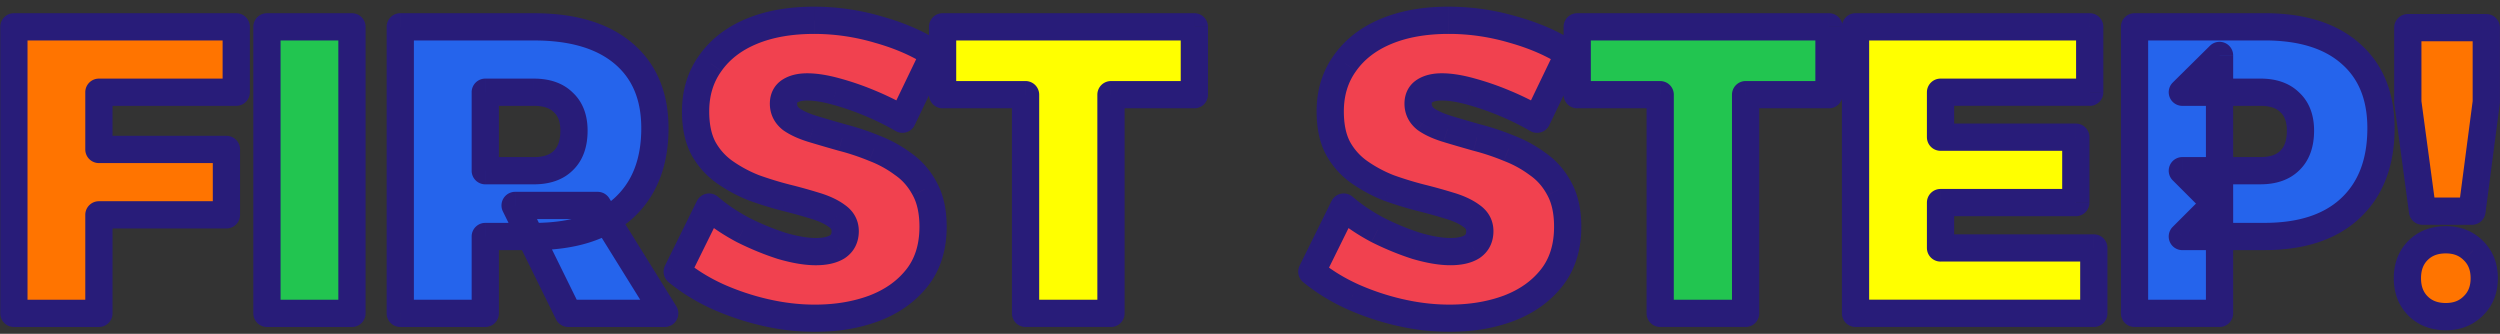 <svg width="367" height="49" viewBox="0 0 367 49" fill="none" xmlns="http://www.w3.org/2000/svg"><rect x="0" y="0" width="367" height="49" fill="#333333" stroke="none"/><mask id="a" maskUnits="userSpaceOnUse" x="-.5" y="0" width="368" height="49" fill="#000"><path fill="#fff" d="M-.5 0h368v49H-.5z"/><path d="M2.04 3.94h32.64v9.6H14.52v8.4h18.72v9.6H14.52V46H2.04V3.94Zm351.426.12h11.52v10.92l-2.1 16.02h-7.26l-2.16-16.02V4.06Zm5.58 31.14c1.64 0 2.98.52 4.02 1.56 1.08 1.04 1.62 2.4 1.62 4.08 0 1.68-.54 3.04-1.62 4.08-1.04 1.04-2.38 1.56-4.02 1.56-1.68 0-3.04-.52-4.08-1.56s-1.56-2.4-1.56-4.08c0-1.68.52-3.04 1.56-4.08s2.4-1.56 4.08-1.56ZM39.188 3.94h12.48V46h-12.48V3.94Zm192.348 0h36.96v9.96h-12.24V46h-12.54V13.9h-12.18V3.94Zm-153.157 0c5.68 0 10.06 1.3 13.14 3.9 3.08 2.6 4.62 6.26 4.62 10.98 0 5.04-1.54 8.96-4.62 11.76-3.08 2.76-7.46 4.14-13.14 4.14h-7.14V46h-12.48V3.94h19.62Zm0 21.12c1.88 0 3.32-.5 4.32-1.5 1.04-1 1.56-2.46 1.56-4.38 0-1.8-.52-3.18-1.56-4.14-1-1-2.44-1.5-4.32-1.5h-7.14v11.52h7.14Zm-2.76 5.1h12.12L97.579 46h-14.16l-7.8-15.84Zm256.81-26.22c5.44 0 9.64 1.3 12.6 3.9 3 2.6 4.5 6.26 4.5 10.98 0 5.04-1.5 8.96-4.5 11.76-2.96 2.76-7.16 4.14-12.6 4.14h-12.06l5.46-5.46V46h-12.48V3.94h19.08Zm-.6 21.12c1.88 0 3.32-.5 4.32-1.5 1.04-1 1.56-2.46 1.56-4.38 0-1.8-.52-3.18-1.56-4.14-1-1-2.44-1.5-4.32-1.5h-11.46l5.46-5.4v22.38l-5.46-5.46h11.46ZM132.475 17.5c-1.44-.84-3.02-1.62-4.74-2.34-1.72-.72-3.4-1.3-5.04-1.74-1.6-.44-3-.66-4.2-.66-1.04 0-1.88.2-2.52.6-.64.4-.96 1.02-.96 1.86 0 .92.38 1.68 1.14 2.28.8.56 1.86 1.04 3.18 1.44a234 234 0 0 0 4.32 1.26c1.56.4 3.12.92 4.68 1.56 1.56.6 2.98 1.38 4.26 2.34 1.32.92 2.38 2.14 3.18 3.66.8 1.48 1.2 3.32 1.2 5.52 0 3.04-.8 5.56-2.4 7.56-1.56 1.96-3.66 3.44-6.3 4.44-2.6.96-5.48 1.44-8.64 1.44-2.4 0-4.82-.28-7.26-.84-2.44-.56-4.78-1.34-7.02-2.34-2.2-1-4.18-2.22-5.94-3.66l4.68-9.48c1.44 1.24 3.1 2.36 4.98 3.36 1.92.96 3.82 1.74 5.7 2.34 1.92.56 3.58.84 4.98.84 1.36 0 2.42-.24 3.18-.72.76-.52 1.14-1.28 1.14-2.28 0-.92-.4-1.66-1.2-2.22-.8-.6-1.86-1.1-3.18-1.5-1.28-.4-2.72-.8-4.32-1.2-1.56-.4-3.12-.88-4.68-1.44a20.74 20.74 0 0 1-4.26-2.28c-1.32-.92-2.38-2.1-3.18-3.54-.76-1.44-1.14-3.24-1.14-5.4 0-2.72.72-5.08 2.16-7.08 1.44-2.04 3.46-3.6 6.06-4.68 2.6-1.08 5.66-1.62 9.18-1.62 3.2 0 6.36.46 9.48 1.38 3.12.88 5.82 2.06 8.1 3.54l-4.62 9.6Zm93.164 0c-1.44-.84-3.02-1.62-4.74-2.34-1.72-.72-3.4-1.3-5.04-1.74-1.6-.44-3-.66-4.2-.66-1.04 0-1.88.2-2.52.6-.64.4-.96 1.02-.96 1.86 0 .92.38 1.68 1.14 2.28.8.56 1.86 1.04 3.18 1.44a234 234 0 0 0 4.32 1.26c1.56.4 3.12.92 4.68 1.56 1.56.6 2.98 1.38 4.26 2.34 1.32.92 2.38 2.14 3.18 3.66.8 1.48 1.2 3.32 1.2 5.52 0 3.04-.8 5.56-2.4 7.56-1.56 1.96-3.66 3.44-6.3 4.44-2.6.96-5.48 1.44-8.64 1.44-2.4 0-4.82-.28-7.26-.84-2.44-.56-4.78-1.34-7.02-2.34-2.2-1-4.18-2.22-5.94-3.66l4.68-9.48c1.44 1.24 3.1 2.36 4.98 3.36 1.92.96 3.82 1.74 5.7 2.34 1.92.56 3.58.84 4.98.84 1.36 0 2.42-.24 3.18-.72.76-.52 1.14-1.28 1.14-2.28 0-.92-.4-1.66-1.2-2.22-.8-.6-1.86-1.1-3.18-1.5-1.28-.4-2.72-.8-4.32-1.2-1.56-.4-3.12-.88-4.68-1.44a20.74 20.74 0 0 1-4.26-2.28c-1.32-.92-2.38-2.1-3.18-3.54-.76-1.44-1.14-3.24-1.14-5.4 0-2.72.72-5.08 2.16-7.08 1.44-2.04 3.46-3.6 6.06-4.68 2.6-1.08 5.66-1.62 9.18-1.62 3.2 0 6.36.46 9.48 1.38 3.12.88 5.82 2.06 8.1 3.54l-4.62 9.6ZM138.372 3.94h36.96v9.96h-12.24V46h-12.54V13.9h-12.18V3.94Zm134.02 0h34.38v9.6h-21.9v6.6h19.86v9.6h-19.86v6.66h22.5V46h-34.98V3.94Z"/></mask><path d="M2.04 3.94h32.64v9.6H14.52v8.4h18.72v9.6H14.52V46H2.04V3.94Zm351.426.12h11.52v10.92l-2.1 16.02h-7.26l-2.16-16.02V4.06Zm5.58 31.14c1.64 0 2.98.52 4.02 1.56 1.08 1.04 1.62 2.4 1.62 4.08 0 1.68-.54 3.04-1.62 4.08-1.04 1.04-2.38 1.56-4.02 1.56-1.68 0-3.04-.52-4.08-1.56s-1.56-2.4-1.56-4.08c0-1.68.52-3.04 1.56-4.08s2.4-1.56 4.08-1.56Z" fill="#FF7400"/><path d="M39.188 3.94h12.48V46h-12.48V3.94Zm192.348 0h36.96v9.96h-12.24V46h-12.54V13.9h-12.18V3.94Z" fill="#22C550"/><path d="M78.379 3.94c5.68 0 10.06 1.3 13.14 3.9 3.08 2.6 4.62 6.26 4.62 10.98 0 5.04-1.54 8.96-4.62 11.76-3.08 2.76-7.46 4.14-13.14 4.14h-7.14V46h-12.48V3.94h19.62Zm0 21.12c1.88 0 3.32-.5 4.32-1.5 1.04-1 1.56-2.46 1.56-4.38 0-1.8-.52-3.18-1.56-4.14-1-1-2.44-1.5-4.32-1.5h-7.14v11.52h7.14Zm-2.76 5.1h12.12L97.579 46h-14.16l-7.8-15.84Zm256.81-26.22c5.44 0 9.64 1.3 12.6 3.9 3 2.6 4.5 6.26 4.5 10.98 0 5.04-1.5 8.96-4.5 11.76-2.96 2.76-7.16 4.14-12.6 4.14h-12.06l5.46-5.46V46h-12.48V3.94h19.08Zm-.6 21.12c1.88 0 3.32-.5 4.32-1.5 1.04-1 1.56-2.46 1.56-4.38 0-1.8-.52-3.18-1.56-4.14-1-1-2.44-1.5-4.32-1.5h-11.46l5.46-5.4v22.38l-5.46-5.46h11.46Z" fill="#2564EC"/><path d="M132.475 17.5c-1.44-.84-3.02-1.62-4.74-2.34-1.72-.72-3.4-1.3-5.04-1.74-1.6-.44-3-.66-4.2-.66-1.04 0-1.88.2-2.52.6-.64.4-.96 1.02-.96 1.86 0 .92.38 1.68 1.14 2.28.8.56 1.86 1.04 3.18 1.44a234 234 0 0 0 4.32 1.26c1.56.4 3.12.92 4.68 1.56 1.56.6 2.98 1.38 4.26 2.34 1.32.92 2.38 2.14 3.18 3.66.8 1.48 1.2 3.32 1.2 5.52 0 3.04-.8 5.56-2.4 7.56-1.56 1.96-3.66 3.44-6.3 4.44-2.6.96-5.48 1.44-8.64 1.44-2.4 0-4.82-.28-7.26-.84-2.44-.56-4.78-1.34-7.02-2.34-2.2-1-4.18-2.22-5.94-3.66l4.68-9.48c1.44 1.24 3.1 2.36 4.98 3.36 1.92.96 3.82 1.74 5.7 2.34 1.92.56 3.58.84 4.98.84 1.36 0 2.42-.24 3.18-.72.76-.52 1.14-1.28 1.14-2.28 0-.92-.4-1.66-1.2-2.22-.8-.6-1.86-1.1-3.18-1.5-1.28-.4-2.72-.8-4.32-1.2-1.56-.4-3.12-.88-4.68-1.44a20.74 20.74 0 0 1-4.26-2.28c-1.32-.92-2.38-2.1-3.18-3.54-.76-1.44-1.14-3.24-1.14-5.4 0-2.72.72-5.08 2.16-7.08 1.44-2.04 3.46-3.6 6.06-4.68 2.6-1.08 5.66-1.62 9.18-1.62 3.2 0 6.36.46 9.48 1.38 3.12.88 5.82 2.06 8.1 3.54l-4.62 9.6Zm93.164 0c-1.44-.84-3.02-1.62-4.74-2.34-1.72-.72-3.4-1.3-5.04-1.74-1.6-.44-3-.66-4.2-.66-1.04 0-1.88.2-2.52.6-.64.4-.96 1.02-.96 1.86 0 .92.38 1.68 1.14 2.28.8.56 1.86 1.04 3.18 1.44a234 234 0 0 0 4.32 1.26c1.56.4 3.12.92 4.68 1.56 1.56.6 2.98 1.38 4.26 2.34 1.32.92 2.38 2.14 3.18 3.66.8 1.48 1.2 3.32 1.2 5.52 0 3.04-.8 5.56-2.4 7.56-1.56 1.96-3.66 3.44-6.3 4.44-2.6.96-5.48 1.44-8.64 1.44-2.4 0-4.82-.28-7.26-.84-2.44-.56-4.78-1.34-7.02-2.34-2.2-1-4.18-2.22-5.94-3.66l4.68-9.48c1.44 1.24 3.1 2.36 4.98 3.36 1.92.96 3.82 1.74 5.7 2.34 1.92.56 3.58.84 4.98.84 1.36 0 2.42-.24 3.18-.72.76-.52 1.14-1.28 1.14-2.28 0-.92-.4-1.66-1.2-2.22-.8-.6-1.86-1.1-3.18-1.5-1.28-.4-2.72-.8-4.32-1.2-1.56-.4-3.12-.88-4.68-1.44a20.74 20.74 0 0 1-4.26-2.28c-1.32-.92-2.38-2.1-3.18-3.54-.76-1.44-1.14-3.24-1.14-5.4 0-2.72.72-5.08 2.16-7.08 1.44-2.04 3.46-3.6 6.06-4.68 2.6-1.08 5.66-1.62 9.18-1.62 3.2 0 6.36.46 9.48 1.38 3.12.88 5.82 2.06 8.1 3.54l-4.62 9.6Z" fill="#F1414F"/><path d="M138.372 3.94h36.96v9.96h-12.24V46h-12.54V13.9h-12.18V3.94Zm134.02 0h34.38v9.6h-21.9v6.6h19.86v9.6h-19.86v6.66h22.5V46h-34.98V3.94Z" fill="#FF0"/><path d="M2.04 3.94v-2a2 2 0 0 0-2 2h2Zm32.64 0h2a2 2 0 0 0-2-2v2Zm0 9.6v2a2 2 0 0 0 2-2h-2Zm-20.16 0v-2a2 2 0 0 0-2 2h2Zm0 8.4h-2a2 2 0 0 0 2 2v-2Zm18.72 0h2a2 2 0 0 0-2-2v2Zm0 9.6v2a2 2 0 0 0 2-2h-2Zm-18.72 0v-2a2 2 0 0 0-2 2h2Zm0 14.46v2a2 2 0 0 0 2-2h-2ZM2.04 46h-2a2 2 0 0 0 2 2v-2Zm0-40.06h32.64v-4H2.04v4Zm30.64-2v9.6h4v-9.6h-4Zm2 7.6H14.52v4h20.16v-4Zm-22.16 2v8.4h4v-8.4h-4Zm2 10.4h18.72v-4H14.52v4Zm16.72-2v9.6h4v-9.6h-4Zm2 7.6H14.52v4h18.72v-4Zm-20.72 2V46h4V31.54h-4Zm2 12.46H2.04v4h12.48v-4ZM4.04 46V3.94h-4V46h4ZM39.188 3.94v-2a2 2 0 0 0-2 2h2Zm12.48 0h2a2 2 0 0 0-2-2v2Zm0 42.06v2a2 2 0 0 0 2-2h-2Zm-12.48 0h-2a2 2 0 0 0 2 2v-2Zm0-40.06h12.48v-4h-12.48v4Zm10.48-2V46h4V3.94h-4Zm2 40.06h-12.48v4h12.48v-4Zm-10.48 2V3.94h-4V46h4Zm50.33-15.42 1.335 1.49.011-.01-1.345-1.48Zm-20.28 4.14v-2a2 2 0 0 0-2 2h2Zm0 11.28v2a2 2 0 0 0 2-2h-2Zm-12.48 0h-2a2 2 0 0 0 2 2v-2Zm0-42.06v-2a2 2 0 0 0-2 2h2Zm23.94 19.62-1.385-1.442-.029.028L82.7 23.56Zm0-8.52-1.413 1.414c.018.02.038.037.057.056l1.357-1.47Zm-11.46-1.5v-2a2 2 0 0 0-2 2h2Zm0 11.52h-2a2 2 0 0 0 2 2v-2Zm4.38 5.1v-2a2 2 0 0 0-1.793 2.884l1.794-.884Zm12.12 0 1.7-1.055a2 2 0 0 0-1.7-.945v2ZM97.579 46v2a2 2 0 0 0 1.7-3.055L97.578 46Zm-14.16 0-1.794.883A2 2 0 0 0 83.42 48v-2Zm-5.04-40.06c5.4 0 9.255 1.237 11.85 3.428l2.58-3.056C89.246 3.303 84.34 1.94 78.379 1.94v4Zm11.85 3.428c2.552 2.154 3.91 5.21 3.91 9.452h4c0-5.197-1.72-9.462-5.33-12.508l-2.58 3.056Zm3.91 9.452c0 4.605-1.388 7.938-3.965 10.28l2.691 2.96c3.584-3.258 5.275-7.765 5.275-13.24h-4Zm-3.954 10.27c-2.595 2.326-6.433 3.63-11.805 3.63v4c5.987 0 10.91-1.456 14.474-4.65l-2.669-2.98ZM78.38 32.72h-7.14v4h7.14v-4Zm-9.14 2V46h4V34.72h-4Zm2 9.28H58.76v4h12.48v-4Zm-10.48 2V3.94h-4V46h4Zm-2-40.06h19.62v-4H58.76v4Zm19.62 21.12c2.23 0 4.248-.6 5.734-2.086l-2.829-2.828c-.514.514-1.375.914-2.905.914v4Zm5.706-2.058c1.55-1.49 2.174-3.545 2.174-5.822h-4c0 1.563-.416 2.428-.947 2.938l2.773 2.884Zm2.174-5.822c0-2.197-.648-4.174-2.204-5.61l-2.713 2.94c.525.484.917 1.267.917 2.67h4Zm-2.146-5.554c-1.486-1.486-3.504-2.086-5.734-2.086v4c1.53 0 2.391.4 2.905.914l2.829-2.828ZM78.38 11.54h-7.14v4h7.14v-4Zm-9.14 2v11.52h4V13.54h-4Zm2 13.52h7.14v-4h-7.14v4Zm4.38 5.1h12.12v-4H75.62v4Zm10.42-.945 9.84 15.84 3.399-2.11-9.84-15.84-3.398 2.11ZM97.58 44H83.42v4h14.16v-4Zm-12.366 1.117-7.8-15.84-3.588 1.767 7.8 15.84 3.588-1.767ZM132.475 17.5l-1.007 1.728a2 2 0 0 0 2.809-.86l-1.802-.868Zm-4.74-2.34-.772 1.845.772-1.845Zm-5.04-1.74-.53 1.928.012.004.518-1.932Zm-6.54 4.08-1.239 1.57.092.069 1.147-1.639Zm3.18 1.44.58-1.914-.58 1.914Zm4.32 1.26-.543 1.925.047.012.496-1.937Zm4.68 1.56-.759 1.85.041.017.718-1.867Zm4.26 2.34-1.2 1.6.057.04 1.143-1.64Zm3.18 3.66-1.77.931.011.02 1.759-.951Zm-1.2 13.08-1.561-1.25-.004.004 1.565 1.246Zm-6.3 4.44.693 1.876.016-.006-.709-1.87Zm-15.9.6.448-1.95-.448 1.95Zm-7.02-2.34-.827 1.82.012.006.815-1.826Zm-5.94-3.66-1.793-.885a2 2 0 0 0 .527 2.433l1.266-1.548Zm4.68-9.48 1.305-1.515a1.998 1.998 0 0 0-3.098.63l1.793.885Zm4.98 3.36-.939 1.766.045.023.894-1.789Zm5.7 2.34-.608 1.905.048.015.56-1.92Zm8.16.12 1.068 1.691.062-.04-1.13-1.651Zm-.06-4.5-1.2 1.6.053.038 1.147-1.638Zm-3.18-1.5-.596 1.909.016.005.58-1.914Zm-4.32-1.2-.496 1.937.011.003.485-1.94Zm-4.68-1.44-.734 1.86.059.022.675-1.882Zm-4.26-2.28 1.144-1.64-1.144 1.64Zm-3.18-3.54-1.768.933a.624.624 0 0 0 .02.038l1.748-.971Zm1.02-12.48 1.623 1.169.011-.016-1.634-1.153Zm6.06-4.68-.767-1.847.767 1.847Zm18.66-.24-.565 1.918.022.007.543-1.925Zm8.1 3.54 1.802.867a2 2 0 0 0-.713-2.545L137.095 7.9Zm-3.612 7.872a42.279 42.279 0 0 0-4.975-2.457l-1.545 3.69a38.276 38.276 0 0 1 4.505 2.223l2.015-3.456Zm-4.975-2.457a41.787 41.787 0 0 0-5.294-1.827l-1.037 3.864c1.546.414 3.141.964 4.786 1.653l1.545-3.69Zm-5.282-1.823c-1.712-.471-3.298-.732-4.731-.732v4c.967 0 2.182.18 3.67.588l1.061-3.856Zm-4.731-.732c-1.278 0-2.523.244-3.58.904l2.12 3.392c.224-.14.659-.296 1.46-.296v-4Zm-3.58.904c-1.299.812-1.9 2.12-1.9 3.556h4c0-.165.031-.204.018-.178a.156.156 0 0 1-.021.03c-.007.007-.002 0 .023-.016l-2.12-3.392Zm-1.9 3.556c0 1.568.69 2.893 1.901 3.85l2.479-3.14c-.309-.243-.38-.438-.38-.71h-4Zm1.993 3.918c1.029.72 2.301 1.278 3.747 1.716l1.16-3.828c-1.194-.362-2.041-.764-2.613-1.165l-2.294 3.277Zm3.747 1.716c1.335.404 2.787.828 4.357 1.27l1.086-3.849a234.092 234.092 0 0 1-4.283-1.25l-1.16 3.829Zm4.404 1.283c1.466.376 2.939.867 4.417 1.473l1.518-3.7a37.653 37.653 0 0 0-4.942-1.647l-.993 3.874Zm4.458 1.49a15.562 15.562 0 0 1 3.778 2.073l2.4-3.2a19.556 19.556 0 0 0-4.742-2.607l-1.436 3.734Zm3.835 2.114c1.04.725 1.892 1.694 2.553 2.95l3.54-1.863c-.939-1.783-2.206-3.254-3.806-4.369l-2.287 3.282Zm2.564 2.97c.601 1.112.959 2.602.959 4.569h4c0-2.433-.441-4.623-1.44-6.471l-3.519 1.902Zm.959 4.569c0 2.674-.696 4.728-1.961 6.31l3.123 2.5c1.934-2.419 2.838-5.404 2.838-8.81h-4Zm-1.965 6.314c-1.308 1.645-3.096 2.927-5.443 3.816l1.417 3.74c2.933-1.11 5.345-2.789 7.156-5.064l-3.13-2.492Zm-5.427 3.81c-2.35.867-4.991 1.316-7.948 1.316v4c3.364 0 6.483-.511 9.333-1.564l-1.385-3.752Zm-7.948 1.316c-2.243 0-4.513-.261-6.812-.79l-.895 3.9c2.58.592 5.15.89 7.707.89v-4Zm-6.812-.79a36.036 36.036 0 0 1-6.652-2.216l-1.631 3.652a40.062 40.062 0 0 0 7.388 2.463l.895-3.898Zm-6.64-2.21c-2.052-.934-3.883-2.064-5.501-3.388l-2.533 3.096c1.902 1.556 4.031 2.866 6.379 3.933l1.655-3.642Zm-4.974-.955 4.68-9.48-3.587-1.77-4.68 9.48 3.587 1.77Zm1.581-8.85c1.565 1.348 3.351 2.55 5.346 3.61l1.879-3.53c-1.765-.94-3.299-1.978-4.615-3.11l-2.61 3.03Zm5.391 3.634c2.004 1.002 4 1.822 5.986 2.456l1.216-3.81a37.839 37.839 0 0 1-5.413-2.224l-1.789 3.578Zm6.034 2.471c2.031.592 3.889.92 5.54.92v-4c-1.148 0-2.611-.232-4.42-.76l-1.12 3.84Zm5.54.92c1.558 0 3.044-.269 4.248-1.029l-2.136-3.382c-.316.2-.949.411-2.112.411v4Zm4.31-1.07c1.357-.928 2.01-2.337 2.01-3.93h-4c0 .407-.107.518-.269.63l2.259 3.3Zm2.01-3.93c0-1.619-.757-2.951-2.053-3.858l-2.294 3.276c.305.213.347.36.347.582h4Zm-2-3.82c-1.042-.782-2.335-1.37-3.8-1.814l-1.16 3.828c1.176.356 2.003.768 2.56 1.186l2.4-3.2Zm-3.783-1.809a79.91 79.91 0 0 0-4.432-1.231l-.97 3.88c1.571.393 2.973.783 4.209 1.169l1.193-3.818Zm-4.42-1.228a50.294 50.294 0 0 1-4.501-1.385l-1.351 3.764a54.18 54.18 0 0 0 4.859 1.495l.993-3.874Zm-4.442-1.363a18.723 18.723 0 0 1-3.851-2.06l-2.287 3.28a22.73 22.73 0 0 0 4.669 2.5l1.469-3.72Zm-3.851-2.06a8.408 8.408 0 0 1-2.575-2.871l-3.497 1.942a12.413 12.413 0 0 0 3.785 4.21l2.287-3.282Zm-2.555-2.834c-.567-1.073-.909-2.53-.909-4.466h-4c0 2.383.418 4.527 1.372 6.334l3.537-1.867Zm-.909-4.466c0-2.346.614-4.287 1.783-5.911l-3.246-2.338c-1.71 2.376-2.537 5.155-2.537 8.249h4Zm1.794-5.927c1.196-1.693 2.896-3.032 5.194-3.986l-1.535-3.694c-2.903 1.206-5.242 2.987-6.927 5.374l3.268 2.306Zm5.194-3.986c2.304-.957 5.092-1.467 8.412-1.467v-4c-3.719 0-7.051.57-9.947 1.773l1.535 3.694Zm8.412-1.467c3.006 0 5.975.432 8.915 1.298l1.131-3.836A35.357 35.357 0 0 0 119.515.98v4Zm8.937 1.305c2.963.836 5.472 1.94 7.554 3.293l2.178-3.356c-2.477-1.608-5.368-2.863-8.646-3.787l-1.086 3.85Zm6.841.748-4.62 9.6 3.604 1.734 4.62-9.6-3.604-1.734Zm3.079-3.093v-2a2 2 0 0 0-2 2h2Zm36.96 0h2a2 2 0 0 0-2-2v2Zm0 9.96v2a2 2 0 0 0 2-2h-2Zm-12.24 0v-2a2 2 0 0 0-2 2h2Zm0 32.1v2a2 2 0 0 0 2-2h-2Zm-12.54 0h-2a2 2 0 0 0 2 2v-2Zm0-32.1h2a2 2 0 0 0-2-2v2Zm-12.18 0h-2a2 2 0 0 0 2 2v-2Zm0-7.96h36.96v-4h-36.96v4Zm34.96-2v9.96h4V3.94h-4Zm2 7.96h-12.24v4h12.24v-4Zm-14.24 2V46h4V13.9h-4Zm2 30.1h-12.54v4h12.54v-4Zm-10.54 2V13.9h-4V46h4Zm-2-34.1h-12.18v4h12.18v-4Zm-10.18 2V3.94h-4v9.96h4Zm85.267 3.6-1.007 1.728a2 2 0 0 0 2.81-.86l-1.803-.868Zm-4.74-2.34-.772 1.845.772-1.845Zm-5.04-1.74-.53 1.928.012.004.518-1.932Zm-6.54 4.08-1.239 1.57.092.069 1.147-1.639Zm3.18 1.44.58-1.914-.58 1.914Zm4.32 1.26-.543 1.925.047.012.496-1.937Zm4.68 1.56-.759 1.85.041.017.718-1.867Zm4.26 2.34-1.2 1.6.057.04 1.143-1.64Zm3.18 3.66-1.769.931.01.02 1.759-.951Zm-1.2 13.08-1.561-1.25-.003.004 1.564 1.246Zm-6.3 4.44.693 1.876.016-.006-.709-1.87Zm-15.9.6.448-1.95-.448 1.95Zm-7.02-2.34-.827 1.82.012.006.815-1.826Zm-5.94-3.66-1.793-.885a2 2 0 0 0 .527 2.433l1.266-1.548Zm4.68-9.48 1.305-1.515a1.998 1.998 0 0 0-3.098.63l1.793.885Zm4.98 3.36-.939 1.766.045.023.894-1.789Zm5.7 2.34-.608 1.905.048.015.56-1.92Zm8.16.12 1.068 1.691.062-.04-1.13-1.651Zm-.06-4.5-1.2 1.6.053.038 1.147-1.638Zm-3.18-1.5-.596 1.909.016.005.58-1.914Zm-4.32-1.2-.496 1.937.011.003.485-1.94Zm-4.68-1.44-.734 1.86.059.022.675-1.882Zm-4.26-2.28 1.144-1.64-1.144 1.64Zm-3.18-3.54-1.768.933a.624.624 0 0 0 .02.038l1.748-.971Zm1.02-12.48 1.623 1.169.011-.016-1.634-1.153Zm6.06-4.68-.767-1.847.767 1.847Zm18.66-.24-.565 1.918.022.007.543-1.925Zm8.1 3.54 1.803.867a2 2 0 0 0-.714-2.545L230.259 7.9Zm-3.612 7.872a42.279 42.279 0 0 0-4.975-2.457l-1.545 3.69a38.276 38.276 0 0 1 4.505 2.223l2.015-3.456Zm-4.975-2.457a41.787 41.787 0 0 0-5.294-1.827l-1.037 3.864c1.546.414 3.141.964 4.786 1.653l1.545-3.69Zm-5.282-1.823c-1.712-.471-3.298-.732-4.731-.732v4c.968 0 2.182.18 3.67.588l1.061-3.856Zm-4.731-.732c-1.278 0-2.523.244-3.58.904l2.12 3.392c.224-.14.659-.296 1.46-.296v-4Zm-3.58.904c-1.299.812-1.9 2.12-1.9 3.556h4c0-.165.031-.204.018-.178a.156.156 0 0 1-.021.03c-.007.007-.002 0 .023-.016l-2.12-3.392Zm-1.9 3.556c0 1.568.69 2.893 1.901 3.85l2.479-3.14c-.309-.243-.38-.438-.38-.71h-4Zm1.993 3.918c1.029.72 2.302 1.278 3.747 1.716l1.16-3.828c-1.194-.362-2.041-.764-2.613-1.165l-2.294 3.277Zm3.747 1.716c1.335.404 2.787.828 4.357 1.27l1.086-3.849a234.092 234.092 0 0 1-4.283-1.25l-1.16 3.829Zm4.404 1.283c1.466.376 2.939.867 4.417 1.473l1.518-3.7a37.604 37.604 0 0 0-4.942-1.647l-.993 3.874Zm4.458 1.49a15.562 15.562 0 0 1 3.778 2.073l2.4-3.2a19.556 19.556 0 0 0-4.742-2.607l-1.436 3.734Zm3.835 2.114c1.04.725 1.892 1.694 2.554 2.95l3.539-1.863c-.938-1.783-2.206-3.254-3.806-4.369l-2.287 3.282Zm2.564 2.97c.601 1.112.959 2.602.959 4.569h4c0-2.433-.441-4.623-1.44-6.471l-3.519 1.902Zm.959 4.569c0 2.674-.696 4.728-1.961 6.31l3.123 2.5c1.934-2.419 2.838-5.404 2.838-8.81h-4Zm-1.964 6.314c-1.309 1.645-3.097 2.927-5.444 3.816l1.417 3.74c2.933-1.11 5.345-2.789 7.156-5.064l-3.129-2.492Zm-5.428 3.81c-2.35.867-4.991 1.316-7.948 1.316v4c3.364 0 6.483-.511 9.333-1.564l-1.385-3.752Zm-7.948 1.316c-2.243 0-4.513-.261-6.812-.79l-.895 3.9c2.58.592 5.15.89 7.707.89v-4Zm-6.812-.79a36.06 36.06 0 0 1-6.652-2.216l-1.631 3.652a40.062 40.062 0 0 0 7.388 2.463l.895-3.898Zm-6.64-2.21c-2.052-.934-3.883-2.064-5.501-3.388l-2.533 3.096c1.902 1.556 4.031 2.866 6.379 3.933l1.655-3.642Zm-4.974-.955 4.68-9.48-3.587-1.77-4.68 9.48 3.587 1.77Zm1.581-8.85c1.565 1.348 3.351 2.55 5.346 3.61l1.879-3.53c-1.765-.94-3.299-1.978-4.615-3.11l-2.61 3.03Zm5.391 3.634c2.004 1.002 4 1.822 5.986 2.456l1.216-3.81a37.839 37.839 0 0 1-5.413-2.224l-1.789 3.578Zm6.034 2.471c2.031.592 3.889.92 5.54.92v-4c-1.148 0-2.611-.232-4.42-.76l-1.12 3.84Zm5.54.92c1.558 0 3.044-.269 4.248-1.029l-2.136-3.382c-.316.2-.949.411-2.112.411v4Zm4.31-1.07c1.358-.928 2.01-2.337 2.01-3.93h-4c0 .407-.107.518-.269.63l2.259 3.3Zm2.01-3.93c0-1.619-.757-2.951-2.053-3.858l-2.294 3.276c.305.213.347.36.347.582h4Zm-2-3.82c-1.042-.782-2.335-1.37-3.8-1.814l-1.16 3.828c1.176.356 2.003.768 2.56 1.186l2.4-3.2Zm-3.783-1.809a79.91 79.91 0 0 0-4.432-1.231l-.97 3.88c1.571.393 2.973.783 4.209 1.169l1.193-3.818Zm-4.42-1.228a50.294 50.294 0 0 1-4.501-1.385l-1.351 3.764a54.18 54.18 0 0 0 4.859 1.495l.993-3.874Zm-4.442-1.363a18.748 18.748 0 0 1-3.851-2.06l-2.287 3.28a22.73 22.73 0 0 0 4.669 2.5l1.469-3.72Zm-3.851-2.06a8.408 8.408 0 0 1-2.575-2.871l-3.497 1.942a12.413 12.413 0 0 0 3.785 4.21l2.287-3.282Zm-2.555-2.834c-.567-1.073-.909-2.53-.909-4.466h-4c0 2.383.418 4.527 1.372 6.334l3.537-1.867Zm-.909-4.466c0-2.346.614-4.287 1.783-5.911l-3.246-2.338c-1.71 2.376-2.537 5.155-2.537 8.249h4Zm1.794-5.927c1.196-1.693 2.896-3.032 5.194-3.986l-1.535-3.694c-2.903 1.206-5.242 2.987-6.927 5.374l3.268 2.306Zm5.194-3.986c2.304-.957 5.092-1.467 8.412-1.467v-4c-3.719 0-7.051.57-9.947 1.773l1.535 3.694Zm8.412-1.467c3.006 0 5.975.432 8.915 1.298l1.131-3.836A35.357 35.357 0 0 0 212.679.98v4Zm8.937 1.305c2.963.836 5.472 1.94 7.554 3.293l2.178-3.356c-2.477-1.608-5.368-2.863-8.646-3.787l-1.086 3.85Zm6.841.748-4.62 9.6 3.605 1.734 4.62-9.6-3.605-1.734Zm3.079-3.093v-2a2 2 0 0 0-2 2h2Zm36.96 0h2a2 2 0 0 0-2-2v2Zm0 9.96v2a2 2 0 0 0 2-2h-2Zm-12.24 0v-2a2 2 0 0 0-2 2h2Zm0 32.1v2a2 2 0 0 0 2-2h-2Zm-12.54 0h-2a2 2 0 0 0 2 2v-2Zm0-32.1h2a2 2 0 0 0-2-2v2Zm-12.18 0h-2a2 2 0 0 0 2 2v-2Zm0-7.96h36.96v-4h-36.96v4Zm34.96-2v9.96h4V3.94h-4Zm2 7.96h-12.24v4h12.24v-4Zm-14.24 2V46h4V13.9h-4Zm2 30.1h-12.54v4h12.54v-4Zm-10.54 2V13.9h-4V46h4Zm-2-34.1h-12.18v4h12.18v-4Zm-10.18 2V3.94h-4v9.96h4Zm38.856-9.96v-2a2 2 0 0 0-2 2h2Zm34.38 0h2a2 2 0 0 0-2-2v2Zm0 9.6v2a2 2 0 0 0 2-2h-2Zm-21.9 0v-2a2 2 0 0 0-2 2h2Zm0 6.6h-2a2 2 0 0 0 2 2v-2Zm19.86 0h2a2 2 0 0 0-2-2v2Zm0 9.6v2a2 2 0 0 0 2-2h-2Zm-19.86 0v-2a2 2 0 0 0-2 2h2Zm0 6.66h-2a2 2 0 0 0 2 2v-2Zm22.5 0h2a2 2 0 0 0-2-2v2Zm0 9.6v2a2 2 0 0 0 2-2h-2Zm-34.98 0h-2a2 2 0 0 0 2 2v-2Zm0-40.06h34.38v-4h-34.38v4Zm32.38-2v9.6h4v-9.6h-4Zm2 7.6h-21.9v4h21.9v-4Zm-23.9 2v6.6h4v-6.6h-4Zm2 8.6h19.86v-4h-19.86v4Zm17.86-2v9.6h4v-9.6h-4Zm2 7.6h-19.86v4h19.86v-4Zm-21.86 2v6.66h4v-6.66h-4Zm2 8.66h22.5v-4h-22.5v4Zm20.5-2V46h4v-9.6h-4Zm2 7.6h-34.98v4h34.98v-4Zm-32.98 2V3.94h-4V46h4Zm70.637-38.16-1.32 1.503.01.008 1.31-1.511Zm0 22.74 1.364 1.463-1.364-1.463Zm-24.66 4.14-1.415-1.414a1.999 1.999 0 0 0 1.415 3.414v-2Zm5.46-5.46h2a2.001 2.001 0 0 0-3.415-1.414l1.415 1.414Zm0 16.74v2a2 2 0 0 0 2-2h-2Zm-12.48 0h-2a2 2 0 0 0 2 2v-2Zm0-42.06v-2a2 2 0 0 0-2 2h2Zm22.8 19.62-1.387-1.442-.028.028 1.415 1.414Zm0-8.52-1.415 1.414c.019.02.038.037.058.056l1.357-1.47Zm-15.78-1.5-1.407-1.422a2 2 0 0 0 1.407 3.422v-2Zm5.46-5.4h2a2 2 0 0 0-3.407-1.422l1.407 1.422Zm0 22.38-1.415 1.414a2 2 0 0 0 3.415-1.414h-2Zm-5.46-5.46v-2a2 2 0 0 0-1.415 3.414l1.415-1.414Zm12.06-19.12c5.139 0 8.803 1.227 11.28 3.403l2.639-3.006c-3.443-3.024-8.179-4.397-13.919-4.397v4Zm11.29 3.411c2.478 2.148 3.81 5.209 3.81 9.469h4c0-5.18-1.669-9.44-5.191-12.491l-2.619 3.022Zm3.81 9.469c0 4.622-1.36 7.96-3.865 10.298l2.729 2.924c3.495-3.262 5.136-7.764 5.136-13.222h-4Zm-3.864 10.297c-2.478 2.31-6.125 3.603-11.236 3.603v4c5.768 0 10.521-1.467 13.964-4.677l-2.728-2.926Zm-11.236 3.603h-12.06v4h12.06v-4Zm-10.646 3.414 5.46-5.46-2.829-2.828-5.46 5.46 2.829 2.828Zm2.046-6.874V46h4V29.26h-4Zm2 14.74h-12.48v4h12.48v-4Zm-10.48 2V3.94h-4V46h4Zm-2-40.06h19.08v-4h-19.08v4Zm18.48 21.12c2.229 0 4.248-.6 5.734-2.086l-2.829-2.828c-.514.514-1.375.914-2.905.914v4Zm5.706-2.058c1.549-1.49 2.174-3.545 2.174-5.822h-4c0 1.563-.416 2.428-.947 2.938l2.773 2.884Zm2.174-5.822c0-2.197-.648-4.174-2.204-5.61l-2.713 2.94c.525.484.917 1.267.917 2.67h4Zm-2.146-5.554c-1.486-1.486-3.505-2.086-5.734-2.086v4c1.53 0 2.391.4 2.905.914l2.829-2.828Zm-5.734-2.086h-11.46v4h11.46v-4Zm-10.054 3.422 5.46-5.4-2.813-2.844-5.46 5.4 2.813 2.844Zm2.054-6.822v22.38h4V8.14h-4Zm3.414 20.966-5.46-5.46-2.829 2.828 5.46 5.46 2.829-2.828Zm-6.874-2.046h11.46v-4h-11.46v4Zm33.097-23v-2a2 2 0 0 0-2 2h2Zm11.52 0h2a2 2 0 0 0-2-2v2Zm0 10.92 1.983.26c.011-.086.017-.173.017-.26h-2Zm-2.1 16.02v2a2 2 0 0 0 1.983-1.74l-1.983-.26Zm-7.26 0-1.982.267c.133.993.98 1.733 1.982 1.733v-2Zm-2.16-16.02h-2c0 .09.006.179.018.267l1.982-.267Zm9.6 21.78-1.415 1.414.027.027 1.388-1.441Zm0 8.16-1.388-1.44a3.324 3.324 0 0 0-.027.026l1.415 1.414Zm-8.1 0-1.415 1.414 1.415-1.414Zm0-8.16-1.415-1.414 1.415 1.414Zm-1.5-30.7h11.52v-4h-11.52v4Zm9.52-2v10.92h4V4.06h-4Zm.017 10.66-2.1 16.02 3.966.52 2.1-16.02-3.966-.52ZM362.886 29h-7.26v4h7.26v-4Zm-5.278 1.733-2.16-16.02-3.964.534 2.16 16.02 3.964-.534Zm-2.142-15.753V4.06h-4v10.92h4Zm3.58 22.22c1.176 0 1.985.354 2.605.974l2.829-2.828c-1.46-1.46-3.331-2.146-5.434-2.146v4Zm2.632 1c.64.616 1.008 1.431 1.008 2.64h4c0-2.152-.713-4.056-2.233-5.52l-2.775 2.88Zm1.008 2.64c0 1.208-.368 2.024-1.008 2.64l2.775 2.88c1.52-1.464 2.233-3.368 2.233-5.52h-4Zm-1.035 2.666c-.62.62-1.429.974-2.605.974v4c2.103 0 3.974-.686 5.434-2.146l-2.829-2.828Zm-2.605.974c-1.232 0-2.055-.363-2.666-.974l-2.829 2.828c1.47 1.47 3.366 2.146 5.495 2.146v-4Zm-2.666-.974c-.611-.61-.974-1.434-.974-2.666h-4c0 2.128.676 4.025 2.145 5.494l2.829-2.828Zm-.974-2.666c0-1.232.363-2.055.974-2.666l-2.829-2.828c-1.469 1.47-2.145 3.366-2.145 5.494h4Zm.974-2.666c.611-.61 1.434-.974 2.666-.974v-4c-2.129 0-4.025.676-5.495 2.146l2.829 2.828Z" fill="#281C79" mask="url(#a)"/></svg>